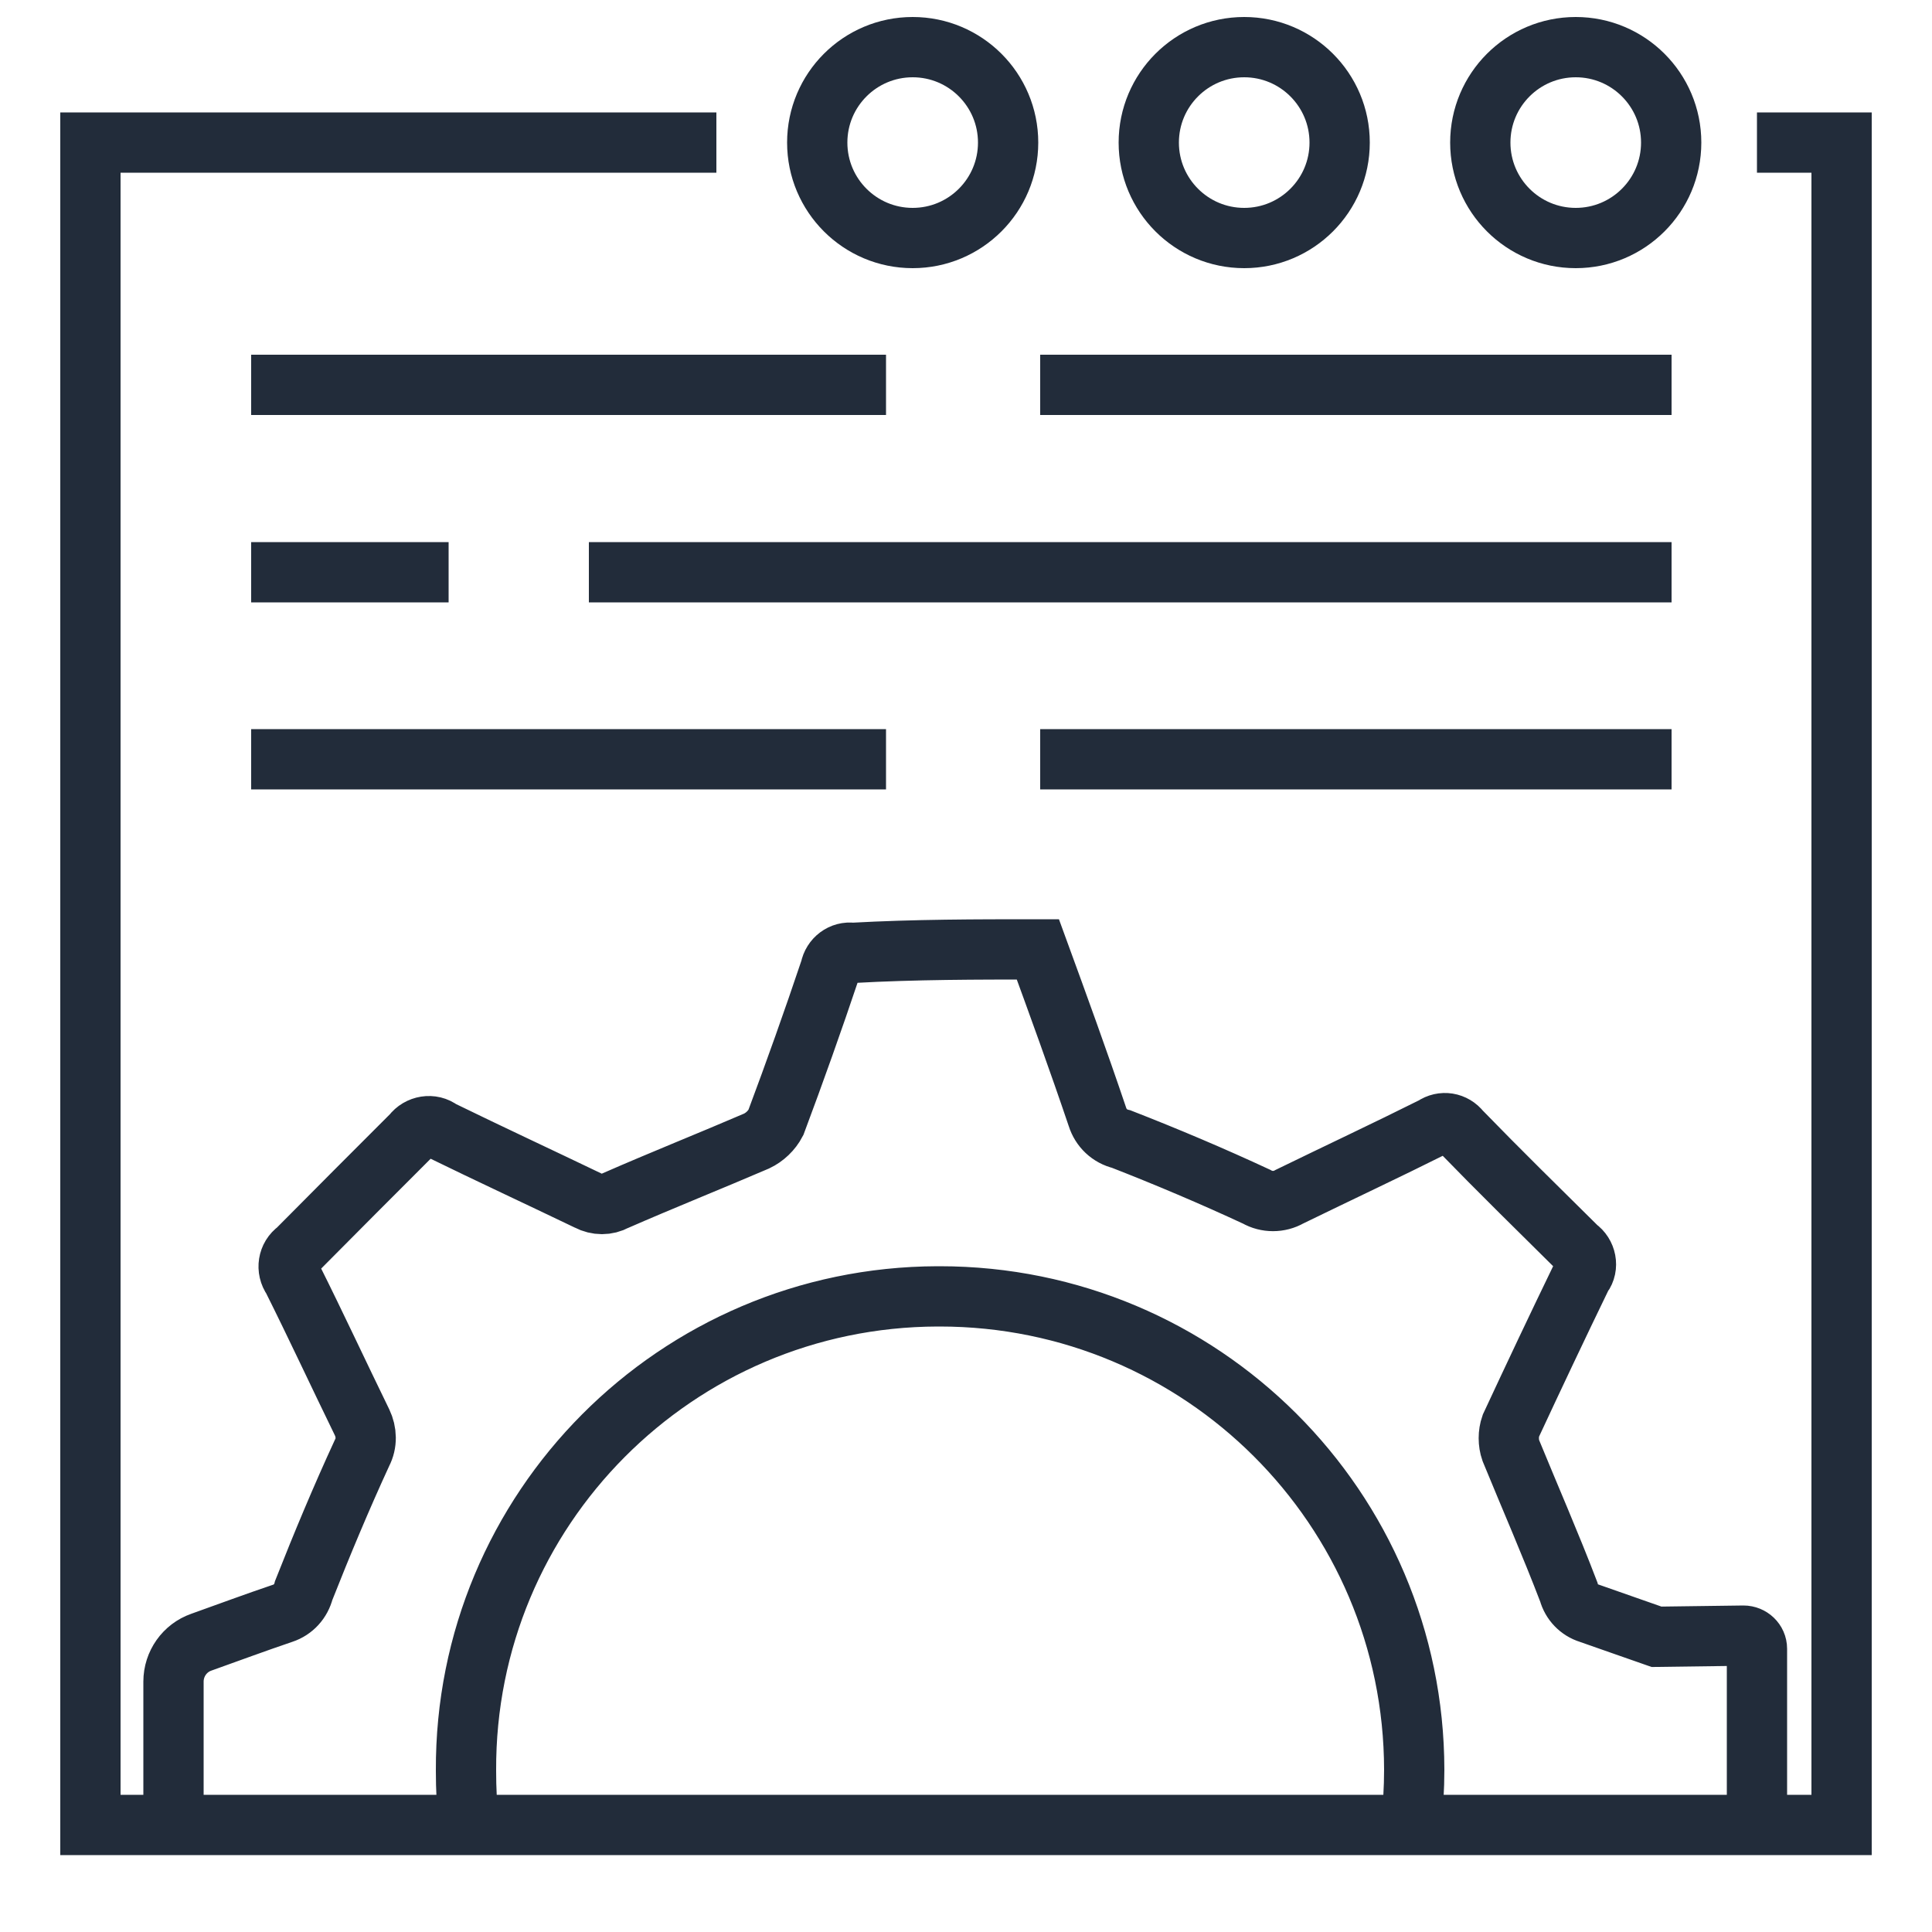 <?xml version="1.0" encoding="UTF-8"?>
<svg id="Layer_1" data-name="Layer 1" xmlns="http://www.w3.org/2000/svg" viewBox="0 0 50 50">
  <defs>
    <style>
      .cls-1 {
        fill: none;
        stroke: #222c3a;
        stroke-miterlimit: 10;
        stroke-width: 1.56px;
      }
    </style>
  </defs>
  <path class="cls-1" d="M12.14,47.23c-.06-.47-.08-.94-.08-1.41-.03-6.76,5.44-12.25,12.2-12.27h.06c6.78,0,12.27,5.48,12.28,12.25,0,.48-.03.96-.08,1.43M45.47,47.23v-4.56c0-.19-.16-.34-.35-.34l-2.25.03c-.58-.2-1.16-.41-1.74-.61-.26-.08-.46-.29-.53-.55-.47-1.23-1-2.44-1.5-3.66-.07-.2-.07-.44,0-.64.6-1.29,1.21-2.58,1.83-3.86,0,0,0-.02.02-.03.17-.23.1-.56-.13-.72-1.01-1-2.03-2-3.02-3.02-.17-.22-.47-.27-.7-.11-1.22.61-2.48,1.2-3.73,1.81-.26.15-.59.15-.85,0-1.14-.53-2.32-1.03-3.5-1.49-.3-.07-.53-.29-.62-.58-.49-1.45-1.01-2.88-1.54-4.33-1.59,0-3.17,0-4.8.09-.27-.04-.52.15-.57.42-.45,1.34-.92,2.66-1.41,3.97-.11.21-.29.38-.5.48-1.21.52-2.44,1.01-3.65,1.54-.22.12-.48.12-.71,0-1.27-.61-2.54-1.2-3.81-1.82-.23-.18-.57-.12-.74.11-1,1-1.99,1.99-2.98,2.99-.24.17-.29.5-.12.74.61,1.22,1.19,2.47,1.8,3.72.12.25.13.54,0,.79-.54,1.17-1.04,2.37-1.51,3.56-.07.28-.27.5-.54.59-.71.24-1.41.5-2.11.75-.43.15-.72.56-.72,1.02v3.7"/>
  <polyline class="cls-1" points="18.54 3.69 2.34 3.69 2.34 47.23 47.66 47.23 47.66 3.69 45.47 3.69"/>
  <line class="cls-1" x1="6.5" y1="9.96" x2="22.93" y2="9.96"/>
  <line class="cls-1" x1="6.5" y1="19.65" x2="22.93" y2="19.65"/>
  <line class="cls-1" x1="26.92" y1="9.96" x2="43.26" y2="9.96"/>
  <line class="cls-1" x1="26.92" y1="19.65" x2="43.26" y2="19.65"/>
  <line class="cls-1" x1="15.24" y1="14.81" x2="43.26" y2="14.81"/>
  <line class="cls-1" x1="6.5" y1="14.81" x2="11.61" y2="14.81"/>
  <circle class="cls-1" cx="40.78" cy="3.69" r="2.47"/>
  <circle class="cls-1" cx="32.2" cy="3.69" r="2.47"/>
  <circle class="cls-1" cx="23.62" cy="3.69" r="2.47"/>
</svg>